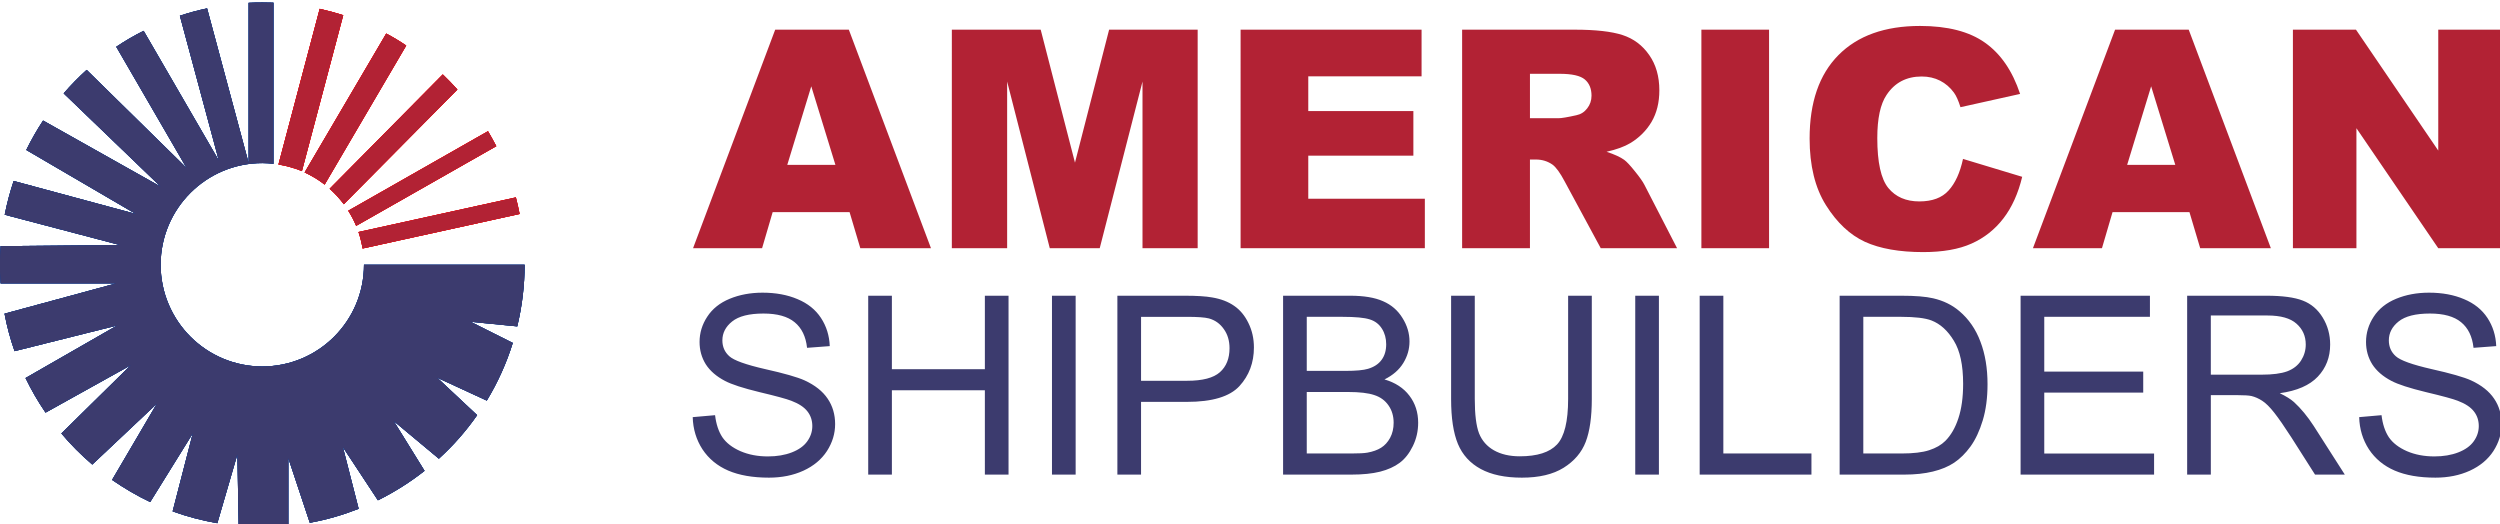 <?xml version="1.0" encoding="UTF-8" standalone="no"?> <svg xmlns:inkscape="http://www.inkscape.org/namespaces/inkscape" xmlns:sodipodi="http://sodipodi.sourceforge.net/DTD/sodipodi-0.dtd" xmlns="http://www.w3.org/2000/svg" xmlns:svg="http://www.w3.org/2000/svg" width="156.47mm" height="32.81mm" viewBox="0 0 156.47 32.81" version="1.1" id="svg1" xml:space="preserve"><defs id="defs1"></defs><g id="layer1" transform="translate(-5.126,-214.737)"><g transform="matrix(0,0.331,0.331,0,15.594,25.961)" id="g11"><path d="m 617.31,36.934 -6.53,29.691 c -1.057,-0.193 -2.107,-0.445 -3.136,-0.707 l 6.545,-29.76 c 1.017,0.343 2.056,0.591 3.121,0.777" id="path289" style="fill:#ff0000;fill-opacity:1;fill-rule:evenodd;stroke:none"></path><path d="m 613.026,35.716 -15.066,26.5 c -0.963,-0.507 -1.903,-1.021 -2.829,-1.571 l 15.033,-26.42 c 0.908,0.569 1.852,1.083 2.862,1.491" id="path290" style="fill:#ff0000;fill-opacity:1;fill-rule:evenodd;stroke:none"></path><path d="M 605.223,29.759 578.931,45.185 c -0.824,-1.225 -1.582,-2.476 -2.268,-3.777 l 26.267,-15.431 c 0.62,1.356 1.386,2.625 2.293,3.781" id="path291" style="fill:#ff0000;fill-opacity:1;fill-rule:evenodd;stroke:none"></path><path d="m 608.931,33.386 -21.684,21.479 c -0.992,-0.893 -1.94,-1.819 -2.851,-2.767 l 21.622,-21.392 c 0.875,0.992 1.845,1.881 2.913,2.68" id="path292" style="fill:#ff0000;fill-opacity:1;fill-rule:evenodd;stroke:none"></path><path d="m 602.675,25.46 -29.486,7.817 c -0.467,-1.462 -0.857,-2.942 -1.2,-4.452 l 29.432,-7.799 c 0.263,1.531 0.675,3.026 1.254,4.434" id="path293" style="fill:#ff0000;fill-opacity:1;fill-rule:evenodd;stroke:none"></path><path d="m 620.377,37.197 c 10.629,0 19.237,-8.609 19.237,-19.223 0,-10.614 -8.609,-19.223 -19.237,-19.223 -10.61,0 -19.219,8.609 -19.219,19.223 0,0.707 0.058,1.422 0.124,2.137 l -0.124,-0.033 h -30.332 c -0.018,-0.711 -0.036,-1.407 -0.036,-2.104 0,-0.875 0.018,-1.736 0.066,-2.585 h 30.303 L 571.905,7.532 c 0.361,-1.754 0.839,-3.467 1.389,-5.145 l 27.408,7.376 -24.55,-14.231 c 0.893,-1.787 1.903,-3.522 3.015,-5.17 L 602.095,3.659 583.539,-15.239 c 1.393,-1.542 2.873,-2.983 4.437,-4.346 l 17.64,18.337 -12.495,-22.231 c 1.779,-1.174 3.635,-2.228 5.557,-3.176 l 12.102,20.71 -6.239,-23.095 c 2.056,-0.693 4.2,-1.262 6.381,-1.695 l 5.724,21.749 0.219,-22.526 c 1.163,-0.069 2.33,-0.139 3.511,-0.139 1.192,0 2.374,0.069 3.537,0.139 v 21.819 l 5.721,-21.075 c 2.417,0.452 4.802,1.097 7.084,1.9 l -4.857,19.401 9.943,-17.327 c 2.282,1.105 4.477,2.374 6.534,3.785 l -8.962,16.112 12.907,-13.119 c 2.126,1.776 4.073,3.737 5.878,5.841 l -11.515,12.211 14.417,-8.463 c 1.561,2.261 2.997,4.685 4.182,7.201 l -12.984,8.058 14.752,-3.81 c 0.992,2.709 1.725,5.546 2.239,8.448 l -13.009,3.792 13.542,0.244 c 0.128,1.469 0.208,2.957 0.208,4.467 0,1.659 -0.08,3.303 -0.263,4.926 H 656.962 l 12.207,4.058 c -0.58,3.198 -1.48,6.282 -2.643,9.232 l -11.671,-2.983 10.063,6.629 c -1.561,3.143 -3.427,6.093 -5.571,8.813 l -9.414,-5.83 7.114,8.539 c -2.45,2.705 -5.21,5.134 -8.229,7.234 l -7.092,-7.569 4.339,9.396 c -3.398,2.056 -7.052,3.715 -10.902,4.915 l -3.996,-7.974 0.868,8.82 c -3.752,0.901 -7.639,1.393 -11.657,1.393 V 37.197" id="path294" style="fill:#0c3d91;fill-opacity:1;fill-rule:evenodd;stroke:none"></path><path d="m 617.31,36.934 -6.53,29.691 c -1.057,-0.193 -2.107,-0.445 -3.136,-0.707 l 6.545,-29.76 c 1.017,0.343 2.056,0.591 3.121,0.777" id="path295" style="fill:#ff0000;fill-opacity:1;fill-rule:evenodd;stroke:none"></path><path d="m 613.026,35.716 -15.066,26.5 c -0.963,-0.507 -1.903,-1.021 -2.829,-1.571 l 15.033,-26.42 c 0.908,0.569 1.852,1.083 2.862,1.491" id="path296" style="fill:#ff0000;fill-opacity:1;fill-rule:evenodd;stroke:none"></path><path d="M 605.223,29.759 578.931,45.185 c -0.824,-1.225 -1.582,-2.476 -2.268,-3.777 l 26.267,-15.431 c 0.62,1.356 1.386,2.625 2.293,3.781" id="path297" style="fill:#ff0000;fill-opacity:1;fill-rule:evenodd;stroke:none"></path><path d="m 608.931,33.386 -21.684,21.479 c -0.992,-0.893 -1.94,-1.819 -2.851,-2.767 l 21.622,-21.392 c 0.875,0.992 1.845,1.881 2.913,2.68" id="path298" style="fill:#ff0000;fill-opacity:1;fill-rule:evenodd;stroke:none"></path><path d="m 602.675,25.46 -29.486,7.817 c -0.467,-1.462 -0.857,-2.942 -1.2,-4.452 l 29.432,-7.799 c 0.263,1.531 0.675,3.026 1.254,4.434" id="path299" style="fill:#ff0000;fill-opacity:1;fill-rule:evenodd;stroke:none"></path><path d="m 620.377,37.197 c 10.629,0 19.237,-8.609 19.237,-19.223 0,-10.614 -8.609,-19.223 -19.237,-19.223 -10.61,0 -19.219,8.609 -19.219,19.223 0,0.707 0.058,1.422 0.124,2.137 l -0.124,-0.033 h -30.332 c -0.018,-0.711 -0.036,-1.407 -0.036,-2.104 0,-0.875 0.018,-1.736 0.066,-2.585 h 30.303 L 571.905,7.532 c 0.361,-1.754 0.839,-3.467 1.389,-5.145 l 27.408,7.376 -24.55,-14.231 c 0.893,-1.787 1.903,-3.522 3.015,-5.17 L 602.095,3.659 583.539,-15.239 c 1.393,-1.542 2.873,-2.983 4.437,-4.346 l 17.64,18.337 -12.495,-22.231 c 1.779,-1.174 3.635,-2.228 5.557,-3.176 l 12.102,20.71 -6.239,-23.095 c 2.056,-0.693 4.2,-1.262 6.381,-1.695 l 5.724,21.749 0.219,-22.526 c 1.163,-0.069 2.33,-0.139 3.511,-0.139 1.192,0 2.374,0.069 3.537,0.139 v 21.819 l 5.721,-21.075 c 2.417,0.452 4.802,1.097 7.084,1.9 l -4.857,19.401 9.943,-17.327 c 2.282,1.105 4.477,2.374 6.534,3.785 l -8.962,16.112 12.907,-13.119 c 2.126,1.776 4.073,3.737 5.878,5.841 l -11.515,12.211 14.417,-8.463 c 1.561,2.261 2.997,4.685 4.182,7.201 l -12.984,8.058 14.752,-3.81 c 0.992,2.709 1.725,5.546 2.239,8.448 l -13.009,3.792 13.542,0.244 c 0.128,1.469 0.208,2.957 0.208,4.467 0,1.659 -0.08,3.303 -0.263,4.926 H 656.962 l 12.207,4.058 c -0.58,3.198 -1.48,6.282 -2.643,9.232 l -11.671,-2.983 10.063,6.629 c -1.561,3.143 -3.427,6.093 -5.571,8.813 l -9.414,-5.83 7.114,8.539 c -2.45,2.705 -5.21,5.134 -8.229,7.234 l -7.092,-7.569 4.339,9.396 c -3.398,2.056 -7.052,3.715 -10.902,4.915 l -3.996,-7.974 0.868,8.82 c -3.752,0.901 -7.639,1.393 -11.657,1.393 V 37.197" id="path300" style="fill:#0c3d91;fill-opacity:1;fill-rule:evenodd;stroke:none"></path><path style="font-weight:900;font-size:57.729px;line-height:1;font-family:Arial;-inkscape-font-specification:'Arial Heavy';fill:#b22234;stroke-width:1.554" d="m 129.02,610.433 h -14.545 l -2.001,6.822 H 99.422 l 15.532,-41.324 h 13.925 l 15.532,41.324 h -13.361 z m -2.678,-8.936 -4.566,-14.855 -4.538,14.855 z m 22.015,-25.567 h 16.8 l 6.483,25.144 6.455,-25.144 h 16.744 v 41.324 h -10.43 v -31.514 l -8.09,31.514 h -9.443 l -8.062,-31.514 v 31.514 h -10.458 z m 54.6,0 h 34.22 v 8.823 h -21.423 v 6.568 h 19.873 v 8.428 h -19.873 v 8.146 h 22.043 v 9.358 h -34.84 z m 41.887,41.324 v -41.324 h 21.282 q 5.919,0 9.048,1.015 3.129,1.015 5.046,3.777 1.917,2.734 1.917,6.681 0,3.439 -1.466,5.948 -1.466,2.481 -4.031,4.031 -1.635,0.987 -4.482,1.635 2.283,0.761 3.326,1.522 0.705,0.507 2.03,2.17 1.353,1.663 1.804,2.565 l 6.173,11.98 h -14.432 l -6.822,-12.628 q -1.297,-2.452 -2.311,-3.185 -1.381,-0.958 -3.129,-0.958 h -1.128 v 16.772 z m 12.826,-24.58 h 5.384 q 0.874,0 3.383,-0.564 1.268,-0.254 2.058,-1.297 0.817,-1.043 0.817,-2.396 0,-2.001 -1.268,-3.072 -1.268,-1.071 -4.764,-1.071 h -5.609 z m 32.416,-16.744 h 12.797 v 41.324 h -12.797 z m 49.47,24.439 11.191,3.383 q -1.128,4.707 -3.552,7.864 -2.424,3.157 -6.032,4.764 -3.58,1.607 -9.133,1.607 -6.737,0 -11.022,-1.945 -4.256,-1.973 -7.357,-6.906 -3.101,-4.933 -3.101,-12.628 0,-10.26 5.44,-15.757 5.468,-5.525 15.447,-5.525 7.808,0 12.262,3.157 4.482,3.157 6.652,9.697 l -11.275,2.509 q -0.592,-1.889 -1.24,-2.762 -1.071,-1.466 -2.621,-2.255 -1.55,-0.789 -3.467,-0.789 -4.341,0 -6.652,3.495 -1.748,2.593 -1.748,8.146 0,6.878 2.086,9.443 2.086,2.537 5.863,2.537 3.664,0 5.525,-2.058 1.889,-2.058 2.734,-5.976 z m 42.818,10.063 h -14.545 l -2.001,6.822 h -13.051 l 15.532,-41.324 h 13.925 l 15.532,41.324 h -13.361 z m -2.678,-8.936 -4.566,-14.855 -4.538,14.855 z m 22.24,-25.567 h 11.924 l 15.56,22.86 v -22.86 h 12.036 v 41.324 h -12.036 l -15.475,-22.691 v 22.691 h -12.008 z" id="text300" transform="matrix(0,1,1,0,0,0)" aria-label="AMERICAN"></path><path style="font-size:47.254px;line-height:1;font-family:Arial;-inkscape-font-specification:Arial;fill:#3c3b6e;stroke-width:1.272" d="m 99.363,649.195 4.222,-0.369 q 0.3,2.538 1.384,4.176 1.108,1.615 3.415,2.63 2.307,0.992 5.191,0.992 2.561,0 4.522,-0.761 1.961,-0.761 2.907,-2.077 0.969,-1.338 0.969,-2.907 0,-1.592 -0.923,-2.769 -0.923,-1.2 -3.046,-2.007 -1.361,-0.531 -6.022,-1.638 -4.661,-1.131 -6.53,-2.123 -2.423,-1.269 -3.622,-3.138 -1.177,-1.892 -1.177,-4.222 0,-2.561 1.454,-4.776 1.454,-2.238 4.245,-3.392 2.792,-1.154 6.207,-1.154 3.761,0 6.622,1.223 2.884,1.2 4.43,3.553 1.546,2.353 1.661,5.33 l -4.292,0.323 q -0.346,-3.207 -2.353,-4.845 -1.984,-1.638 -5.884,-1.638 -4.061,0 -5.93,1.5 -1.846,1.477 -1.846,3.576 0,1.823 1.315,2.999 1.292,1.177 6.737,2.423 5.468,1.223 7.499,2.146 2.953,1.361 4.361,3.461 1.407,2.077 1.407,4.799 0,2.7 -1.546,5.099 -1.546,2.377 -4.453,3.715 -2.884,1.315 -6.507,1.315 -4.592,0 -7.706,-1.338 -3.092,-1.338 -4.868,-4.015 -1.754,-2.7 -1.846,-6.091 z m 33.179,10.867 v -33.825 h 4.476 v 13.89 h 17.582 v -13.89 h 4.476 v 33.825 h -4.476 V 644.119 H 137.019 v 15.943 z m 34.748,0 v -33.825 h 4.476 v 33.825 z m 12.367,0 v -33.825 h 12.759 q 3.369,0 5.145,0.323 2.492,0.415 4.176,1.592 1.684,1.154 2.7,3.253 1.038,2.1 1.038,4.615 0,4.315 -2.746,7.314 -2.746,2.976 -9.921,2.976 h -8.675 v 13.752 z m 4.476,-17.743 h 8.745 q 4.338,0 6.161,-1.615 1.823,-1.615 1.823,-4.545 0,-2.123 -1.084,-3.622 -1.061,-1.523 -2.815,-2.007 -1.131,-0.3 -4.176,-0.3 h -8.652 z m 26.857,17.743 v -33.825 h 12.69 q 3.876,0 6.207,1.038 2.353,1.015 3.669,3.161 1.338,2.123 1.338,4.453 0,2.169 -1.177,4.084 -1.177,1.915 -3.553,3.092 3.069,0.9 4.707,3.069 1.661,2.169 1.661,5.122 0,2.377 -1.015,4.43 -0.992,2.03 -2.469,3.138 -1.477,1.108 -3.715,1.684 -2.215,0.554 -5.445,0.554 z m 4.476,-19.612 h 7.314 q 2.976,0 4.269,-0.392 1.707,-0.508 2.561,-1.684 0.877,-1.177 0.877,-2.953 0,-1.684 -0.808,-2.953 -0.808,-1.292 -2.307,-1.754 -1.5,-0.485 -5.145,-0.485 h -6.76 z m 0,15.62 h 8.422 q 2.169,0 3.046,-0.162 1.546,-0.277 2.584,-0.923 1.038,-0.646 1.707,-1.869 0.669,-1.246 0.669,-2.861 0,-1.892 -0.969,-3.276 -0.969,-1.407 -2.7,-1.961 -1.707,-0.577 -4.938,-0.577 h -7.822 z m 49.422,-29.833 h 4.476 v 19.543 q 0,5.099 -1.154,8.099 -1.154,2.999 -4.176,4.891 -2.999,1.869 -7.891,1.869 -4.753,0 -7.776,-1.638 -3.023,-1.638 -4.315,-4.73 -1.292,-3.115 -1.292,-8.491 v -19.543 h 4.476 v 19.52 q 0,4.407 0.808,6.507 0.831,2.077 2.815,3.207 2.007,1.131 4.891,1.131 4.938,0 7.037,-2.238 2.1,-2.238 2.1,-8.606 z m 12.69,33.825 v -33.825 h 4.476 v 33.825 z m 12.183,0 v -33.825 h 4.476 v 29.833 h 16.659 v 3.992 z m 26.465,0 v -33.825 h 11.652 q 3.945,0 6.022,0.485 2.907,0.669 4.961,2.423 2.676,2.261 3.992,5.791 1.338,3.507 1.338,8.029 0,3.853 -0.9,6.83 -0.9,2.976 -2.307,4.938 -1.407,1.938 -3.092,3.069 -1.661,1.108 -4.038,1.684 -2.353,0.577 -5.422,0.577 z m 4.476,-3.992 h 7.222 q 3.346,0 5.238,-0.623 1.915,-0.623 3.046,-1.754 1.592,-1.592 2.469,-4.269 0.9,-2.7 0.9,-6.53 0,-5.307 -1.754,-8.145 -1.73,-2.861 -4.222,-3.83 -1.8,-0.692 -5.791,-0.692 h -7.106 z m 29.741,3.992 v -33.825 h 24.457 v 3.992 h -19.981 v 10.36 h 18.712 v 3.969 h -18.712 v 11.513 h 20.766 v 3.992 z m 31.495,0 v -33.825 h 14.997 q 4.522,0 6.876,0.923 2.353,0.9 3.761,3.207 1.407,2.307 1.407,5.099 0,3.599 -2.33,6.068 -2.33,2.469 -7.199,3.138 1.777,0.854 2.7,1.684 1.961,1.8 3.715,4.499 l 5.884,9.206 h -5.63 l -4.476,-7.037 q -1.961,-3.046 -3.23,-4.661 -1.269,-1.615 -2.284,-2.261 -0.992,-0.646 -2.03,-0.9 -0.761,-0.162 -2.492,-0.162 h -5.191 v 15.021 z m 4.476,-18.897 h 9.621 q 3.069,0 4.799,-0.623 1.73,-0.646 2.63,-2.03 0.9,-1.407 0.9,-3.046 0,-2.4 -1.754,-3.945 -1.73,-1.546 -5.491,-1.546 h -10.706 z m 28.057,8.029 4.222,-0.369 q 0.3,2.538 1.384,4.176 1.108,1.615 3.415,2.63 2.307,0.992 5.191,0.992 2.561,0 4.522,-0.761 1.961,-0.761 2.907,-2.077 0.969,-1.338 0.969,-2.907 0,-1.592 -0.923,-2.769 -0.923,-1.2 -3.046,-2.007 -1.361,-0.531 -6.022,-1.638 -4.661,-1.131 -6.53,-2.123 -2.423,-1.269 -3.622,-3.138 -1.177,-1.892 -1.177,-4.222 0,-2.561 1.454,-4.776 1.454,-2.238 4.245,-3.392 2.792,-1.154 6.207,-1.154 3.761,0 6.622,1.223 2.884,1.2 4.43,3.553 1.546,2.353 1.661,5.33 l -4.292,0.323 q -0.346,-3.207 -2.353,-4.845 -1.984,-1.638 -5.884,-1.638 -4.061,0 -5.93,1.5 -1.846,1.477 -1.846,3.576 0,1.823 1.315,2.999 1.292,1.177 6.737,2.423 5.468,1.223 7.499,2.146 2.953,1.361 4.361,3.461 1.407,2.077 1.407,4.799 0,2.7 -1.546,5.099 -1.546,2.377 -4.453,3.715 -2.884,1.315 -6.507,1.315 -4.592,0 -7.706,-1.338 -3.092,-1.338 -4.868,-4.015 -1.754,-2.7 -1.846,-6.091 z" id="text301" transform="matrix(0,1,1,0,0,0)" aria-label="SHIPBUILDERS"></path><path d="m 617.31,36.934 -6.53,29.691 c -1.057,-0.193 -2.107,-0.445 -3.136,-0.707 l 6.545,-29.76 c 1.017,0.343 2.056,0.591 3.121,0.777" id="path301" style="fill:#ff0000;fill-opacity:1;fill-rule:evenodd;stroke:none"></path><path d="m 613.026,35.716 -15.066,26.5 c -0.963,-0.507 -1.903,-1.021 -2.829,-1.571 l 15.033,-26.42 c 0.908,0.569 1.852,1.083 2.862,1.491" id="path302" style="fill:#ff0000;fill-opacity:1;fill-rule:evenodd;stroke:none"></path><path d="M 605.223,29.759 578.931,45.185 c -0.824,-1.225 -1.582,-2.476 -2.268,-3.777 l 26.267,-15.431 c 0.62,1.356 1.386,2.625 2.293,3.781" id="path303" style="fill:#ff0000;fill-opacity:1;fill-rule:evenodd;stroke:none"></path><path d="m 608.931,33.386 -21.684,21.479 c -0.992,-0.893 -1.94,-1.819 -2.851,-2.767 l 21.622,-21.392 c 0.875,0.992 1.845,1.881 2.913,2.68" id="path304" style="fill:#ff0000;fill-opacity:1;fill-rule:evenodd;stroke:none"></path><path d="m 602.675,25.46 -29.486,7.817 c -0.467,-1.462 -0.857,-2.942 -1.2,-4.452 l 29.432,-7.799 c 0.263,1.531 0.675,3.026 1.254,4.434" id="path305" style="fill:#ff0000;fill-opacity:1;fill-rule:evenodd;stroke:none"></path><path d="m 620.377,37.197 c 10.629,0 19.237,-8.609 19.237,-19.223 0,-10.614 -8.609,-19.223 -19.237,-19.223 -10.61,0 -19.219,8.609 -19.219,19.223 0,0.707 0.058,1.422 0.124,2.137 l -0.124,-0.033 h -30.332 c -0.018,-0.711 -0.036,-1.407 -0.036,-2.104 0,-0.875 0.018,-1.736 0.066,-2.585 h 30.303 L 571.905,7.532 c 0.361,-1.754 0.839,-3.467 1.389,-5.145 l 27.408,7.376 -24.55,-14.231 c 0.893,-1.787 1.903,-3.522 3.015,-5.17 L 602.095,3.659 583.539,-15.239 c 1.393,-1.542 2.873,-2.983 4.437,-4.346 l 17.64,18.337 -12.495,-22.231 c 1.779,-1.174 3.635,-2.228 5.557,-3.176 l 12.102,20.71 -6.239,-23.095 c 2.056,-0.693 4.2,-1.262 6.381,-1.695 l 5.724,21.749 0.219,-22.526 c 1.163,-0.069 2.33,-0.139 3.511,-0.139 1.192,0 2.374,0.069 3.537,0.139 v 21.819 l 5.721,-21.075 c 2.417,0.452 4.802,1.097 7.084,1.9 l -4.857,19.401 9.943,-17.327 c 2.282,1.105 4.477,2.374 6.534,3.785 l -8.962,16.112 12.907,-13.119 c 2.126,1.776 4.073,3.737 5.878,5.841 l -11.515,12.211 14.417,-8.463 c 1.561,2.261 2.997,4.685 4.182,7.201 l -12.984,8.058 14.752,-3.81 c 0.992,2.709 1.725,5.546 2.239,8.448 l -13.009,3.792 13.542,0.244 c 0.128,1.469 0.208,2.957 0.208,4.467 0,1.659 -0.08,3.303 -0.263,4.926 H 656.962 l 12.207,4.058 c -0.58,3.198 -1.48,6.282 -2.643,9.232 l -11.671,-2.983 10.063,6.629 c -1.561,3.143 -3.427,6.093 -5.571,8.813 l -9.414,-5.83 7.114,8.539 c -2.45,2.705 -5.21,5.134 -8.229,7.234 l -7.092,-7.569 4.339,9.396 c -3.398,2.056 -7.052,3.715 -10.902,4.915 l -3.996,-7.974 0.868,8.82 c -3.752,0.901 -7.639,1.393 -11.657,1.393 V 37.197" id="path306" style="fill:#0c3d91;fill-opacity:1;fill-rule:evenodd;stroke:none"></path><g id="g312" style="fill:#b22234;fill-opacity:1" transform="translate(112)"><path d="m 505.31,36.934 -6.53,29.691 c -1.057,-0.193 -2.107,-0.445 -3.136,-0.707 l 6.545,-29.76 c 1.017,0.343 2.056,0.591 3.121,0.777" id="path307" style="fill:#b22234;fill-opacity:1;fill-rule:evenodd;stroke:none"></path><path d="m 501.026,35.716 -15.066,26.5 c -0.963,-0.507 -1.903,-1.021 -2.829,-1.571 l 15.033,-26.42 c 0.908,0.569 1.852,1.083 2.862,1.491" id="path308" style="fill:#b22234;fill-opacity:1;fill-rule:evenodd;stroke:none"></path><path d="M 493.223,29.759 466.931,45.185 c -0.824,-1.225 -1.582,-2.476 -2.268,-3.777 l 26.267,-15.431 c 0.62,1.356 1.386,2.625 2.293,3.781" id="path309" style="fill:#b22234;fill-opacity:1;fill-rule:evenodd;stroke:none"></path><path d="m 496.931,33.386 -21.684,21.479 c -0.992,-0.893 -1.94,-1.819 -2.851,-2.767 l 21.622,-21.392 c 0.875,0.992 1.845,1.881 2.913,2.68" id="path310" style="fill:#b22234;fill-opacity:1;fill-rule:evenodd;stroke:none"></path><path d="m 490.675,25.46 -29.486,7.817 c -0.467,-1.462 -0.857,-2.942 -1.2,-4.452 l 29.432,-7.799 c 0.263,1.531 0.675,3.026 1.254,4.434" id="path311" style="fill:#b22234;fill-opacity:1;fill-rule:evenodd;stroke:none"></path></g><path d="m 620.377,37.197 c 10.629,0 19.237,-8.609 19.237,-19.223 0,-10.614 -8.609,-19.223 -19.237,-19.223 -10.61,0 -19.219,8.609 -19.219,19.223 0,0.707 0.058,1.422 0.124,2.137 l -0.124,-0.033 h -30.332 c -0.018,-0.711 -0.036,-1.407 -0.036,-2.104 0,-0.875 0.018,-1.736 0.066,-2.585 h 30.303 L 571.905,7.532 c 0.361,-1.754 0.839,-3.467 1.389,-5.145 l 27.408,7.376 -24.55,-14.231 c 0.893,-1.787 1.903,-3.522 3.015,-5.17 L 602.095,3.659 583.539,-15.239 c 1.393,-1.542 2.873,-2.983 4.437,-4.346 l 17.64,18.337 -12.495,-22.231 c 1.779,-1.174 3.635,-2.228 5.557,-3.176 l 12.102,20.71 -6.239,-23.095 c 2.056,-0.693 4.2,-1.262 6.381,-1.695 l 5.724,21.749 0.219,-22.526 c 1.163,-0.069 2.33,-0.139 3.511,-0.139 1.192,0 2.374,0.069 3.537,0.139 v 21.819 l 5.721,-21.075 c 2.417,0.452 4.802,1.097 7.084,1.9 l -4.857,19.401 9.943,-17.327 c 2.282,1.105 4.477,2.374 6.534,3.785 l -8.962,16.112 12.907,-13.119 c 2.126,1.776 4.073,3.737 5.878,5.841 l -11.515,12.211 14.417,-8.463 c 1.561,2.261 2.997,4.685 4.182,7.201 l -12.984,8.058 14.752,-3.81 c 0.992,2.709 1.725,5.546 2.239,8.448 l -13.009,3.792 13.542,0.244 c 0.128,1.469 0.208,2.957 0.208,4.467 0,1.659 -0.08,3.303 -0.263,4.926 H 656.962 l 12.207,4.058 c -0.58,3.198 -1.48,6.282 -2.643,9.232 l -11.671,-2.983 10.063,6.629 c -1.561,3.143 -3.427,6.093 -5.571,8.813 l -9.414,-5.83 7.114,8.539 c -2.45,2.705 -5.21,5.134 -8.229,7.234 l -7.092,-7.569 4.339,9.396 c -3.398,2.056 -7.052,3.715 -10.902,4.915 l -3.996,-7.974 0.868,8.82 c -3.752,0.901 -7.639,1.393 -11.657,1.393 V 37.197" id="path312" style="fill:#3c3b6e;fill-opacity:1;fill-rule:evenodd;stroke:none"></path></g></g></svg> 